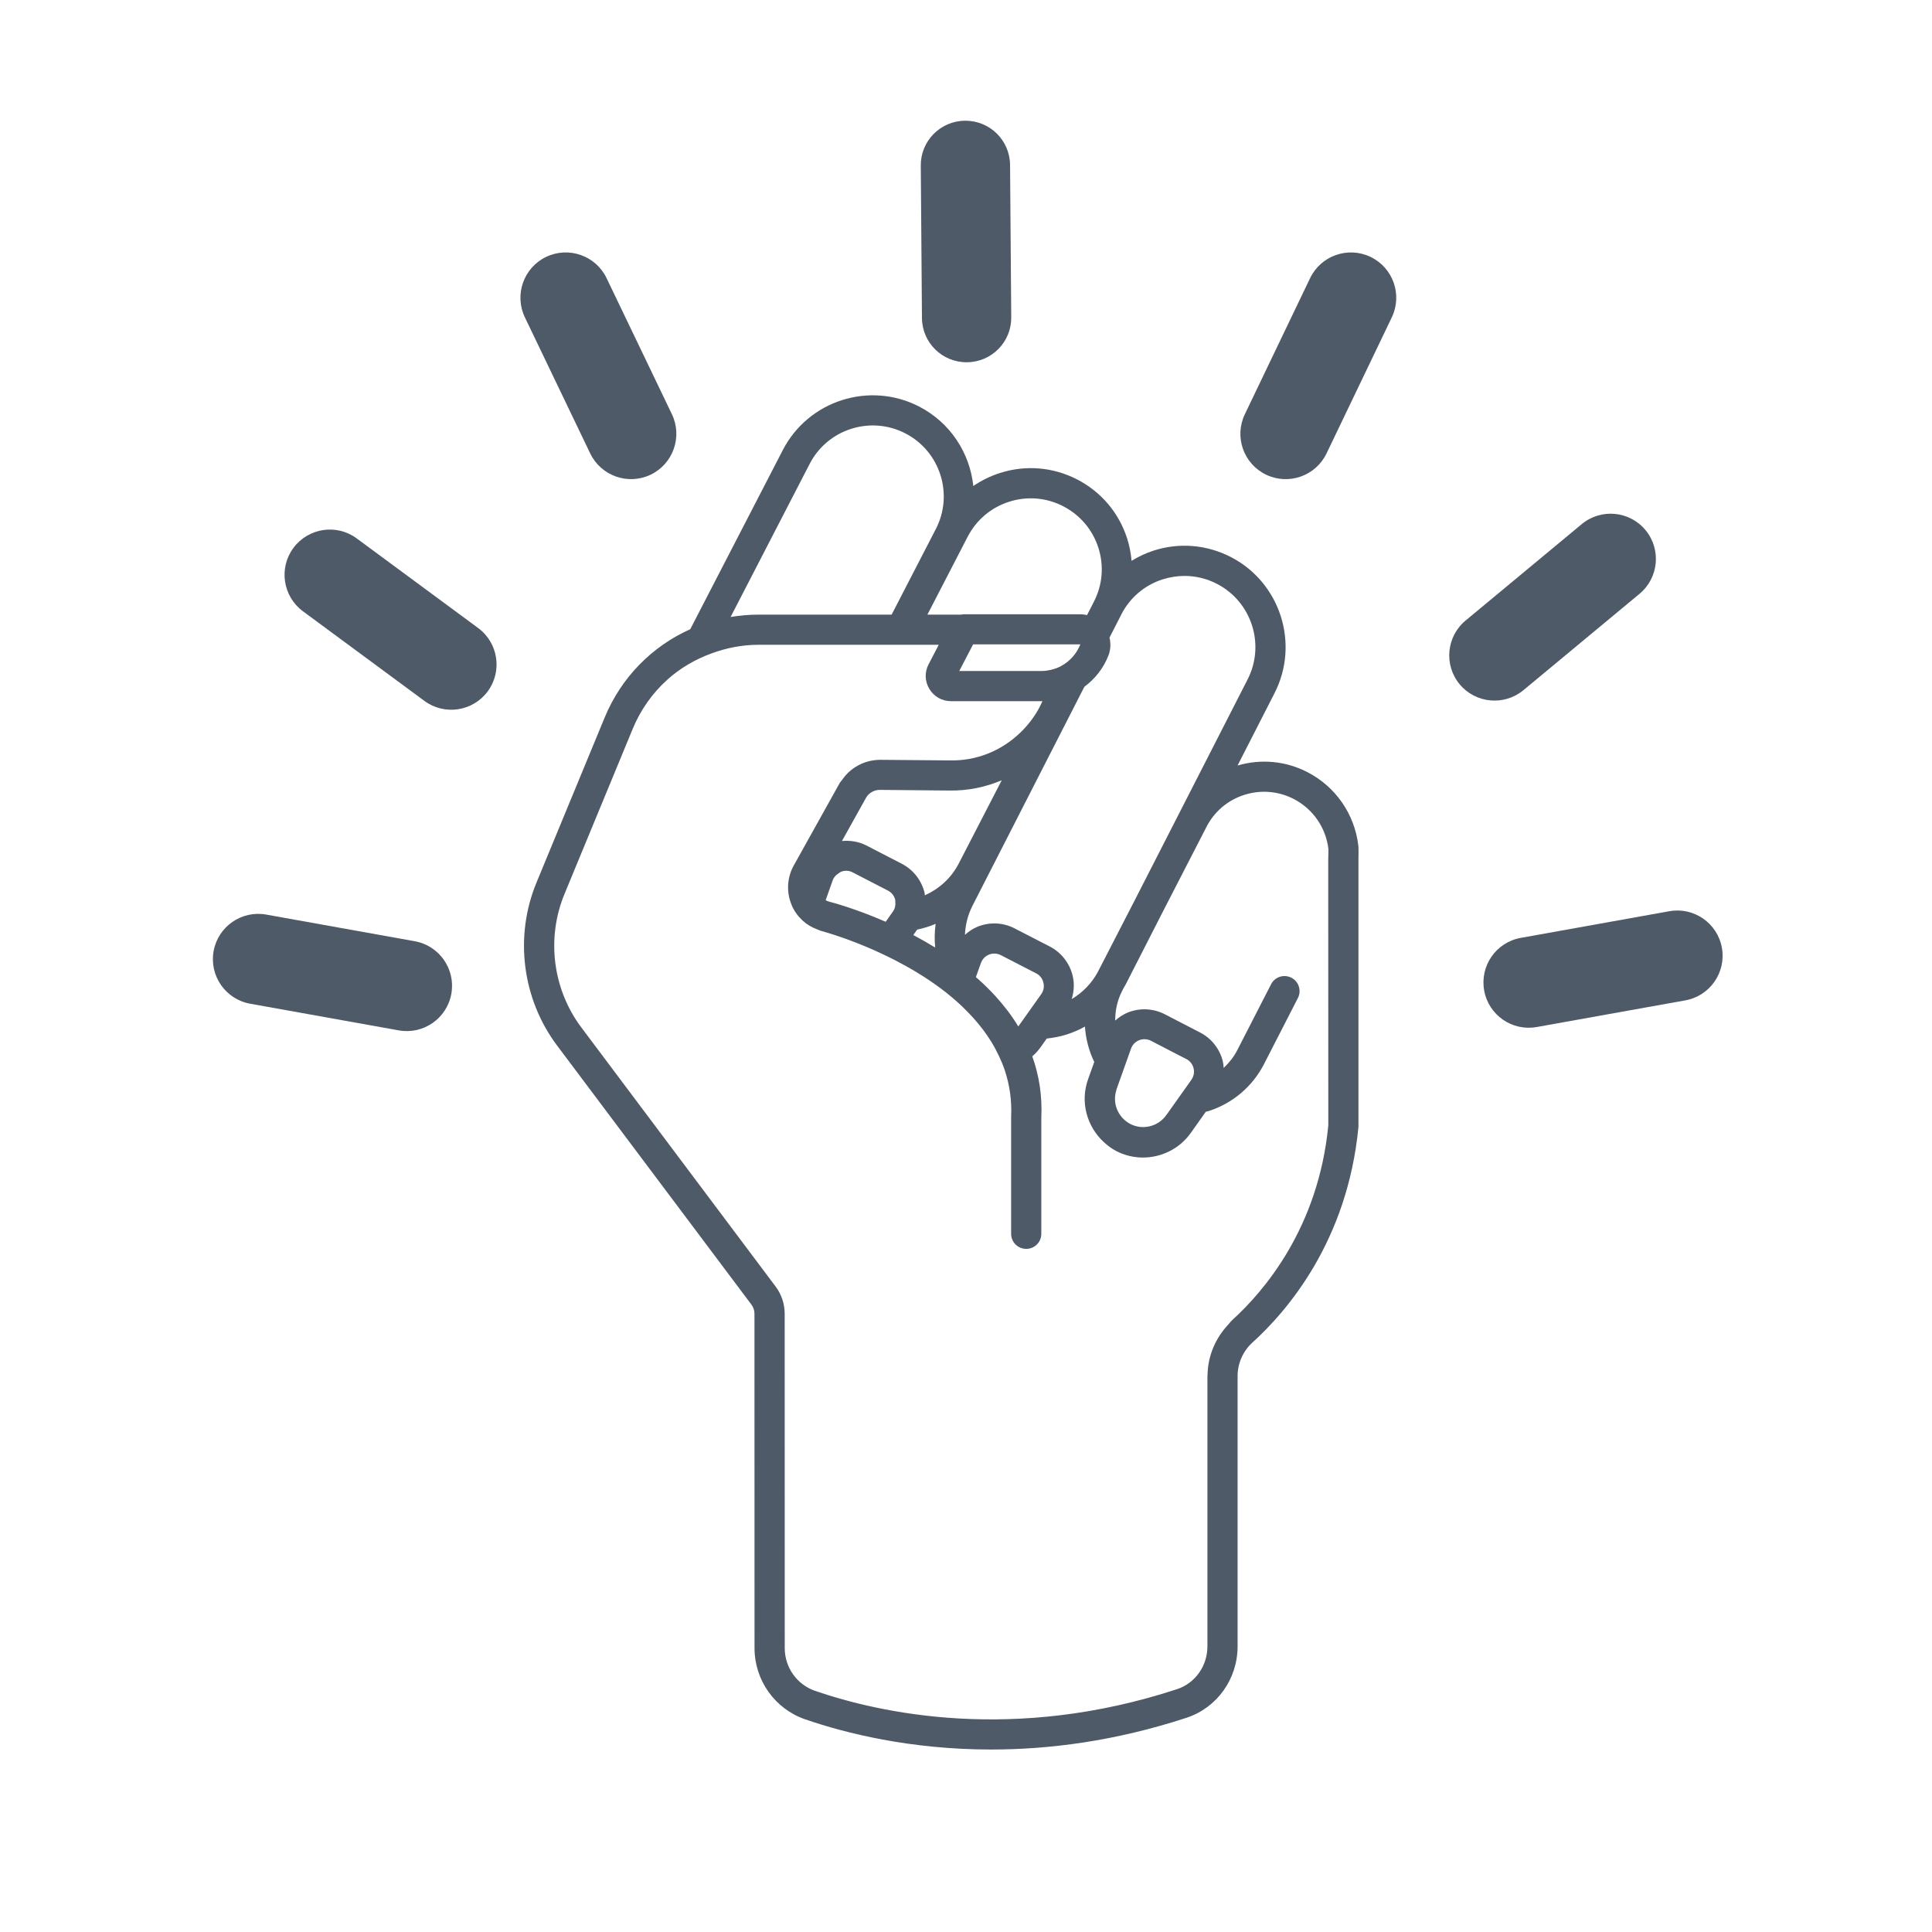 <?xml version="1.0" encoding="UTF-8"?>
<svg width="128pt" height="128pt" version="1.1" viewBox="0 0 128 128" xmlns="http://www.w3.org/2000/svg">
 <g fill="#4e5a67">
  <path d="m27.48 62.359-9.844-1.766c-1.629-0.293-3.191 0.793-3.484 2.422-0.293 1.633 0.793 3.191 2.422 3.484l9.844 1.766c1.633 0.293 3.191-0.793 3.484-2.422 0.293-1.633-0.793-3.191-2.422-3.484z"/>
  <path d="m31.68 41.609-8.047-5.938c-1.332-0.984-3.211-0.699-4.195 0.633-0.984 1.332-0.699 3.211 0.633 4.195l8.047 5.938c1.332 0.984 3.211 0.699 4.195-0.633 0.984-1.332 0.699-3.211-0.633-4.195z"/>
  <path d="m39.102 30.039c0.715 1.492 2.508 2.125 4.004 1.41 1.492-0.715 2.125-2.508 1.41-4.004l-4.328-9.016c-0.715-1.492-2.508-2.125-4.004-1.41-1.492 0.715-2.125 2.508-1.41 4.004z"/>
  <path d="m114.08 62.793c-0.293-1.629-1.852-2.715-3.484-2.422l-9.844 1.766c-1.633 0.293-2.715 1.852-2.422 3.484 0.293 1.633 1.852 2.715 3.484 2.422l9.844-1.766c1.629-0.293 2.715-1.852 2.422-3.484z"/>
  <path d="m100.93 45.727 7.695-6.387c1.273-1.059 1.449-2.949 0.391-4.223-1.059-1.273-2.949-1.449-4.223-0.391l-7.695 6.387c-1.273 1.059-1.449 2.949-0.391 4.223 1.055 1.27 2.949 1.445 4.223 0.391z"/>
  <path d="m90.801 17.02c-1.492-0.715-3.285-0.086-4.004 1.41l-4.324 9.016c-0.715 1.492-0.086 3.285 1.41 4.004 1.492 0.715 3.285 0.086 4.004-1.41l4.324-9.016c0.715-1.496 0.086-3.285-1.41-4.004z"/>
  <path d="m64.055 24h0.012c1.633-0.012 2.945-1.344 2.93-2.977l-0.078-10.09c-0.008-1.633-1.34-2.945-2.973-2.934h-0.012c-1.633 0.012-2.945 1.344-2.93 2.977l0.078 10.09c0.008 1.633 1.34 2.945 2.973 2.934z"/>
  <path d="m89.992 56.02c-0.246-2.082-1.504-3.898-3.363-4.859-1.441-0.746-3.082-0.898-4.637-0.445l2.453-4.801c1.672-3.277 0.375-7.32-2.894-9.008-1.598-0.824-3.418-0.977-5.129-0.426-0.516 0.168-1 0.398-1.453 0.676-0.043-0.492-0.133-0.984-0.289-1.469-0.543-1.707-1.719-3.098-3.312-3.922-1.59-0.82-3.406-0.977-5.113-0.43-0.637 0.203-1.23 0.496-1.77 0.863-0.23-2.172-1.508-4.188-3.586-5.262-3.285-1.695-7.336-0.406-9.035 2.879l-6.133 11.871c-2.516 1.125-4.562 3.176-5.664 5.836l-4.523 10.949c-1.477 3.57-0.953 7.711 1.367 10.801l12.875 17.164c0.129 0.172 0.199 0.383 0.199 0.598l0.004 22.152c0 2.137 1.348 4.031 3.356 4.723 2.656 0.914 6.945 2 12.324 2 3.828 0 8.203-0.551 12.938-2.102 2.023-0.664 3.387-2.566 3.387-4.734v-17.906c0-0.844 0.359-1.656 0.984-2.223 2.312-2.094 6.297-6.723 7.023-14.285v-17.727c0-0.148 0.016-0.734-0.008-0.914zm-10.059-1.238c0.523-1.02 1.414-1.773 2.508-2.121s2.254-0.25 3.273 0.273c1.27 0.656 2.129 1.895 2.297 3.316 0.008 0.102-0.012 0.535-0.012 0.684v1.18l0.004 16.449c-0.656 6.797-4.273 11-6.367 12.898-0.094 0.082-0.16 0.188-0.246 0.277-0.859 0.906-1.367 2.094-1.387 3.348 0 0.027-0.008 0.055-0.008 0.082v17.906c0 1.301-0.809 2.438-2.008 2.836-10.828 3.555-19.676 1.594-23.988 0.113-1.199-0.414-2.008-1.551-2.008-2.832l-0.004-22.16c0-0.645-0.215-1.285-0.602-1.797l-12.871-17.164c-1.898-2.531-2.324-5.914-1.117-8.836l4.523-10.949c0.527-1.277 1.32-2.379 2.301-3.262 0.855-0.77 1.855-1.348 2.941-1.742 0.969-0.352 2-0.562 3.074-0.562h2.754 5.051 0.121 2.129 0.121 1.781l-0.672 1.293c-0.273 0.523-0.254 1.133 0.055 1.637 0.305 0.504 0.836 0.805 1.426 0.805h6.019c0.016 0 0.027-0.004 0.043-0.004-0.07 0.164-0.148 0.324-0.234 0.48-0.008 0.012-0.012 0.027-0.02 0.039-0.312 0.562-0.707 1.078-1.18 1.539-1.266 1.234-2.934 1.914-4.711 1.871l-4.629-0.039c-1.004 0.012-1.938 0.504-2.5 1.332-0.047 0.07-0.113 0.129-0.156 0.203l-2.758 4.949-0.281 0.504c-0.457 0.82-0.508 1.781-0.141 2.644v0.008c0.168 0.395 0.422 0.734 0.727 1.016 0.266 0.246 0.578 0.43 0.922 0.562 0.113 0.043 0.219 0.098 0.34 0.129 0.039 0.012 1.312 0.348 3.027 1.074 0.297 0.125 0.613 0.266 0.934 0.418 0.297 0.137 0.602 0.285 0.91 0.445 0.973 0.5 1.988 1.105 2.957 1.82 0.281 0.207 0.559 0.426 0.828 0.656 0.102 0.086 0.203 0.176 0.305 0.266 0.18 0.16 0.355 0.324 0.523 0.492 0.184 0.184 0.363 0.371 0.539 0.562 0.445 0.492 0.852 1.02 1.203 1.586 0.191 0.312 0.363 0.637 0.52 0.969 0.145 0.305 0.273 0.617 0.383 0.941 0.312 0.949 0.473 1.977 0.418 3.094v7.731c0 0.555 0.445 1 1 1 0.555 0 1-0.445 1-1v-7.68c0.07-1.496-0.16-2.848-0.598-4.074 0.199-0.18 0.387-0.375 0.547-0.602l0.41-0.578c0.441-0.051 0.883-0.129 1.312-0.266 0.426-0.137 0.836-0.312 1.219-0.527 0.055 0.816 0.262 1.609 0.617 2.344l-0.414 1.16c-0.531 1.492-0.074 3.121 1.051 4.152 0.246 0.227 0.512 0.43 0.82 0.59 0.562 0.289 1.164 0.43 1.766 0.43 1.227 0 2.426-0.578 3.172-1.629l0.996-1.406c0.062-0.016 0.121-0.023 0.184-0.043 1.602-0.516 2.91-1.625 3.676-3.121l2.242-4.371c0.25-0.492 0.059-1.094-0.434-1.344-0.492-0.25-1.094-0.059-1.344 0.434l-2.242 4.371c-0.23 0.449-0.543 0.836-0.898 1.172-0.012-0.145-0.023-0.289-0.055-0.43-0.203-0.828-0.75-1.527-1.508-1.918l-0.145-0.074-2.191-1.133c-0.758-0.391-1.641-0.434-2.43-0.125-0.32 0.125-0.605 0.32-0.859 0.543 0-0.66 0.133-1.328 0.457-1.957l0.07-0.141c0.059-0.102 0.121-0.203 0.176-0.309l2.469-4.836zm-15.465-12.09h7.109c-0.023 0.062-0.055 0.117-0.082 0.176-0.199 0.422-0.496 0.781-0.867 1.051-0.105 0.078-0.215 0.145-0.328 0.207-0.012 0.004-0.02 0.012-0.031 0.02-0.211 0.109-0.434 0.188-0.668 0.238-0.188 0.043-0.379 0.07-0.574 0.07h-5.473l0.902-1.734zm-2.512 20.082c-0.488-0.297-0.973-0.574-1.449-0.824l0.254-0.359c0.422-0.094 0.832-0.211 1.227-0.383-0.07 0.523-0.082 1.047-0.031 1.566zm-6.785-4.457c0.074-0.207 0.223-0.359 0.406-0.469 0.047-0.027 0.086-0.07 0.137-0.09 0.254-0.102 0.531-0.09 0.777 0.039l2.336 1.207c0.246 0.125 0.418 0.344 0.484 0.613 0.008 0.039 0 0.078 0.004 0.121 0.027 0.23-0.016 0.457-0.152 0.648l-0.484 0.684c-1.996-0.871-3.539-1.281-3.727-1.328-0.098-0.023-0.176-0.062-0.25-0.102zm6.106 1c-0.012-0.059-0.008-0.113-0.023-0.172-0.203-0.828-0.75-1.527-1.508-1.918l-2.336-1.207c-0.504-0.262-1.07-0.352-1.629-0.301l1.605-2.879c0.18-0.32 0.559-0.508 0.887-0.508l4.629 0.043c1.203 0.02 2.379-0.219 3.465-0.68l-2.848 5.516c-0.504 0.977-1.312 1.684-2.242 2.106zm3.402 5.352 0.309-0.867c0.094-0.258 0.285-0.461 0.543-0.559 0.113-0.047 0.23-0.066 0.348-0.066 0.148 0 0.297 0.035 0.43 0.105l2.336 1.203c0.246 0.125 0.418 0.344 0.484 0.617 0.066 0.27 0.012 0.543-0.148 0.77l-0.684 0.961-0.832 1.172c-0.441-0.73-0.961-1.402-1.527-2.023-0.355-0.387-0.727-0.754-1.113-1.098-0.055-0.051-0.113-0.098-0.168-0.145zm13.914 5.492c0.246 0.125 0.418 0.344 0.484 0.613 0.066 0.27 0.012 0.543-0.148 0.77l-0.219 0.309-1.406 1.98-0.039 0.051c-0.539 0.758-1.562 1.008-2.387 0.578-0.172-0.09-0.316-0.203-0.449-0.332-0.484-0.477-0.68-1.191-0.48-1.859 0.008-0.031 0.016-0.066 0.023-0.098l0.73-2.051 0.23-0.645c0.094-0.262 0.285-0.461 0.543-0.562 0.113-0.043 0.23-0.066 0.348-0.066 0.148 0 0.297 0.035 0.43 0.105l1.781 0.922zm-1.559-31.777c0.477-0.152 0.961-0.227 1.445-0.227 0.742 0 1.477 0.176 2.152 0.527 2.293 1.188 3.203 4.019 2.031 6.32l-7.473 14.621-2.469 4.797c-0.41 0.742-1 1.348-1.719 1.77 0.156-0.5 0.191-1.039 0.062-1.559-0.203-0.828-0.75-1.527-1.508-1.922l-2.336-1.203c-0.754-0.391-1.641-0.434-2.43-0.121-0.324 0.129-0.605 0.32-0.859 0.547 0.027-0.652 0.184-1.309 0.5-1.926l7.41-14.504c0.707-0.527 1.277-1.238 1.602-2.09 0.145-0.379 0.156-0.789 0.066-1.172l0.523-1.023 0.215-0.418c0.008-0.016 0.012-0.027 0.02-0.043l0.016-0.035c0.574-1.125 1.551-1.957 2.75-2.34zm-10.172-5.144c1.199-0.383 2.473-0.273 3.586 0.305 1.117 0.578 1.941 1.555 2.324 2.75 0.379 1.191 0.273 2.457-0.297 3.566l-0.215 0.422-0.242 0.469c-0.145-0.031-0.293-0.055-0.445-0.055h-7.719c-0.062 0-0.117 0.016-0.176 0.023h-2.234l2.664-5.156c0.578-1.117 1.555-1.945 2.754-2.324zm-13.219-2.508c1.188-2.305 4.031-3.211 6.34-2.019 2.305 1.188 3.211 4.031 2.019 6.336l-2.93 5.672h-6.082-2.754c-0.621 0-1.234 0.059-1.832 0.156z"/>
 </g>
</svg>
